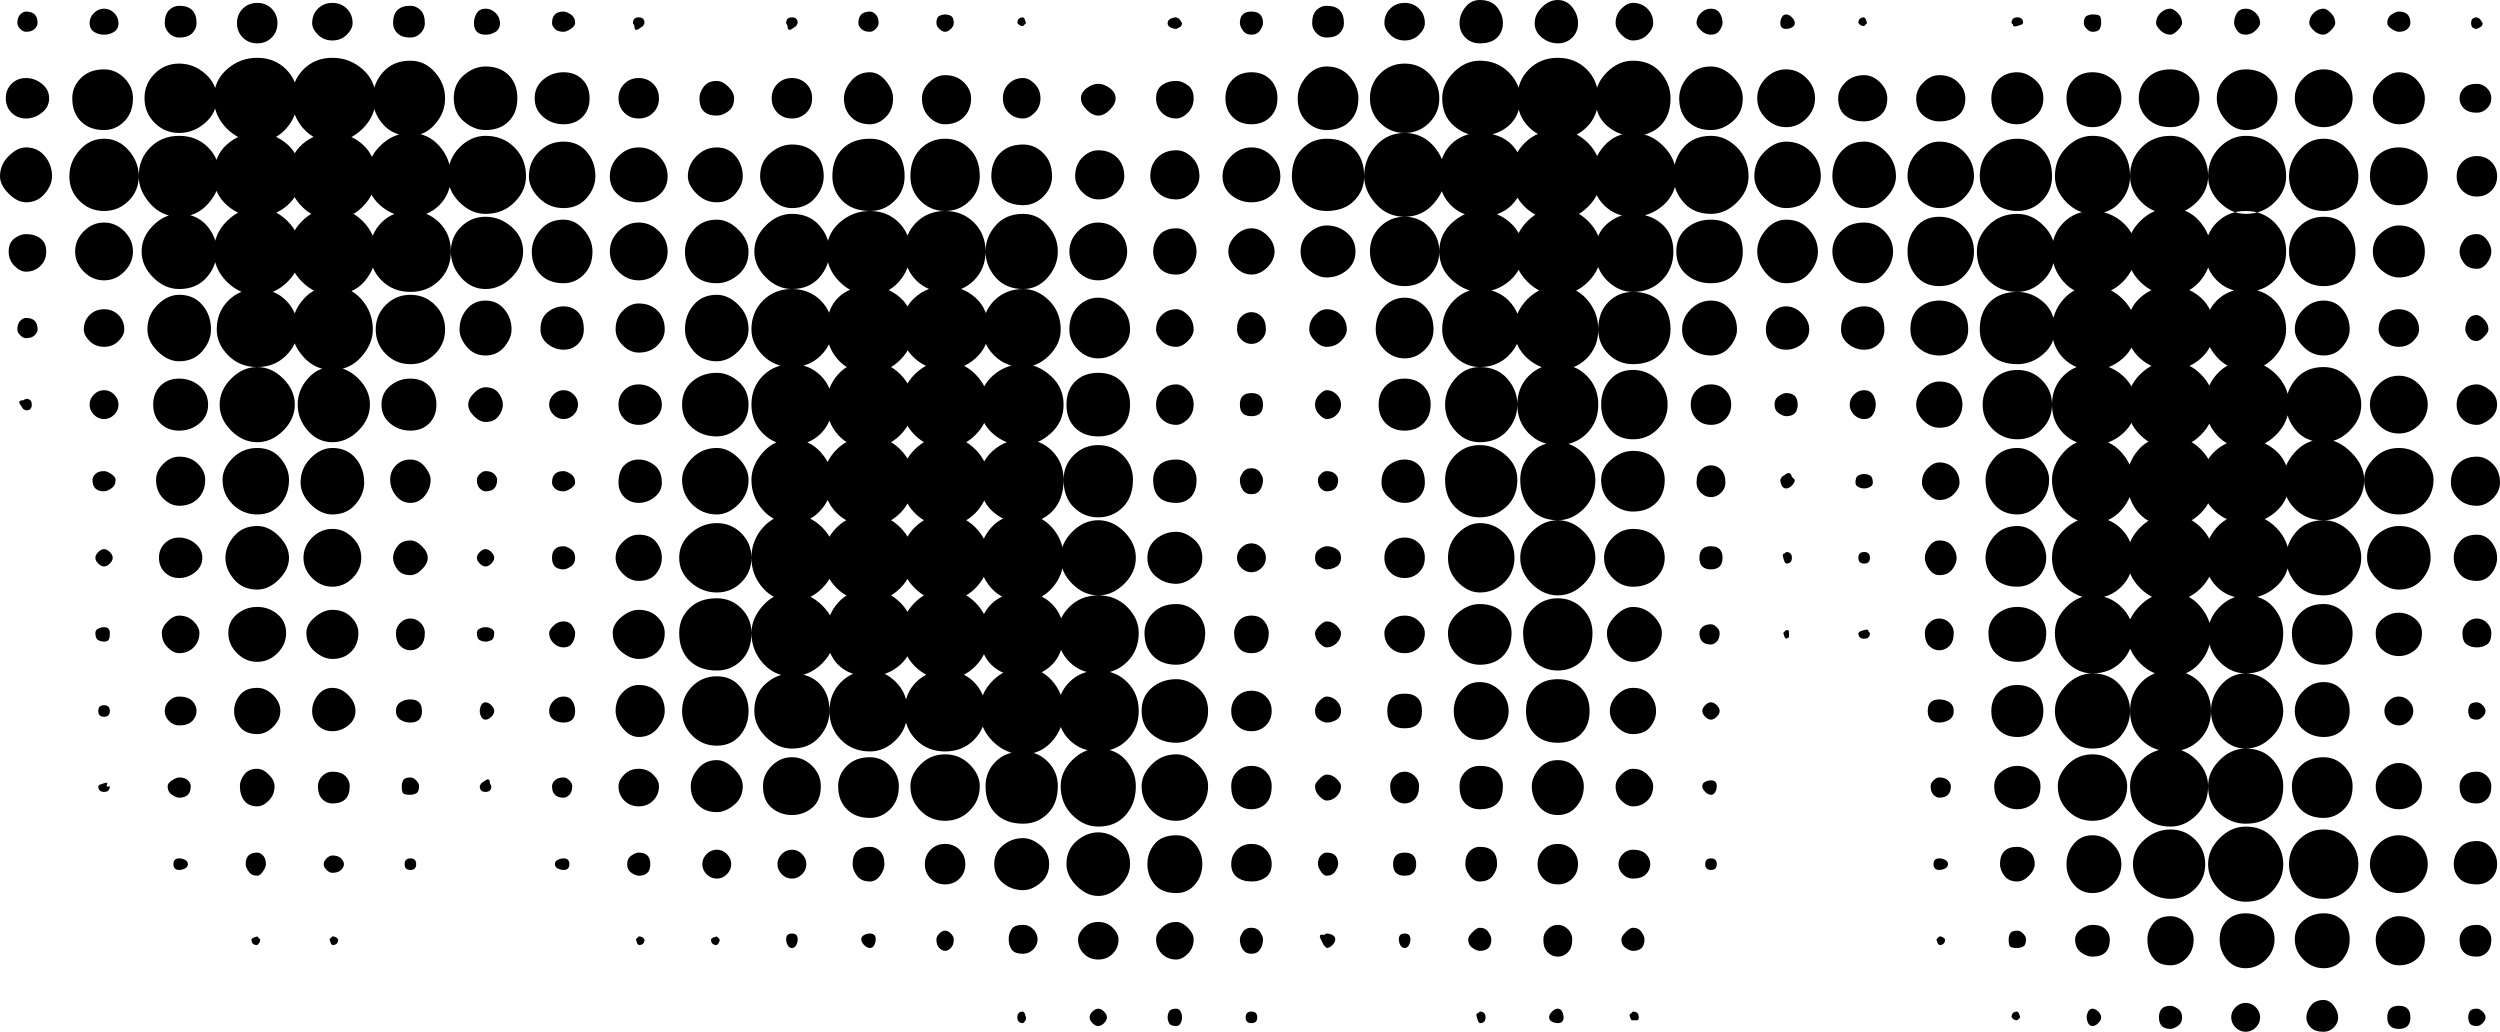 <svg xmlns="http://www.w3.org/2000/svg" width="492.237" viewBox="0 0 865.0 357.0" version="1.0" height="203.154"><path d="M13 8q0 1-1 2t-3 1q-1 0-2-1T6 8q0-2 1-3t2-1q2 0 3 1t1 3zm28 0q0 2-1.5 3T36 12q-2 0-3.5-1T31 8q0-2 1.5-3.5T36 3q2 0 3.5 1.5T41 8Zm27 0q0 2-1.5 3.5T62 13q-2 0-3.5-1.5T57 8q0-3 1.5-4.5T62 2q3 0 4.5 1.5T68 8Zm28 0q0 3-2 5t-5 2q-3 0-5-2t-2-5q0-3 2-5t5-2q3 0 5 2t2 5zm26 0q0 2-2 4t-5 2q-3 0-5-2t-2-4q0-3 2-5t5-2q3 0 5 2t2 5zm25 0q0 2-1.5 3.5T142 13q-3 0-4.5-1.5T136 8q0-3 1.5-4.5T142 2q2 0 3.5 1.5T147 8Zm26 0q0 2-1.5 3t-3.5 1q-2 0-3-1t-1-3q0-2 1-3.5t3-1.5q2 0 3.5 1.5T173 8Zm26 0q0 1-1.5 2t-2.5 1q-2 0-3-1t-1-2q0-2 1-3t3-1q1 0 2.5 1t1.5 3zm24 0-.5 1-1.5 1q-1.5 1-1.5-1l-.5-1q0-1 .5-1.5T221 6q1 0 1.5.5T223 8Zm53 0-.5 1-1.5 1q-1.5 1-1.5-1l-.5-1q0-1 .5-1.5T274 6q1 0 1.5.5T276 8Zm28 0q0 1-1 2t-2 1q-2 0-3-1t-1-2q0-2 1-3t3-1q1 0 2 1t1 3zm26 0q0 1-1 2t-2 1q-1 0-2-1t-1-2q0-2 1-2.5t2-.5q1 0 2 .5t1 2.5zm25 0-.5.5-.5.5q-1 0-1.5-.5L352 8q0-1 .5-1.5T354 6l.5.5.5 1.5zm54 0q0 1-1 1.5l-1 .5q-1 0-2-.5T404 8q0-1 1-1.5t2-.5l1 .5 1 1.5zm28 0q0 1-1 2.5t-3 1.5q-2 0-3-1.5T429 8q0-2 1-3t3-1q2 0 3 1t1 3zm28 0q0 2-1.5 3.5T459 13q-2 0-3.5-1.5T454 8q0-3 1.5-4.5T459 2q3 0 4.5 1.5T465 8Zm28 0q0 2-2 4t-5 2q-3 0-5-2t-2-4q0-3 2-5t5-2q3 0 5 2t2 5zm27 0q0 3-2 5t-6 2q-3 0-5-2t-2-5q0-3 2-5.5t5-2.5q4 0 6 2.5t2 5.5zm26 0q0 3-2 5t-5 2q-3 0-5.5-2T531 8q0-3 2.5-5.5T539 0q3 0 5 2.5t2 5.5zm26 0q0 2-2 4t-5 2q-2 0-4-2t-2-4q0-3 2-5t4-2q3 0 5 2t2 5zm24 0q0 1-1 2.5t-3 1.5q-2 0-3.5-1.5T587 8q0-2 1.5-3.5T592 3q2 0 3 1.5t1 3.5zm25 0q0 1-1 1.5t-2 .5q-1 0-1.5-.5T616 8q0-1 .5-2t1.5-1q1 0 2 1t1 2zm25 0-.5.5-.5.5q-1 0-1.5-.5L643 8q0-1 .5-1.5T645 6l.5.5.5 1.5zm54 0-.5.5-1.5.5q-1.5.5-1.5-.5L696 8q0-1 .5-1.5T698 6q1 0 1.5.5T700 8Zm27 0q0 1-.5 2t-2.5 1q-1 0-2-1t-1-2q0-2 1-2.5t2-.5q2 0 2.5.5T727 8Zm28 0q0 1-1.5 2.5T751 12q-2 0-3.5-1.5T746 8q0-2 1.5-3.5T751 3q1 0 2.5 1.5T755 8Zm27 0q0 1-1.5 2.5T777 12q-2 0-3-1.5T773 8q0-2 1-3.5t3-1.5q2 0 3.5 1.5T782 8Zm26 0q0 1-1.5 2.5T804 12q-2 0-3.5-1.5T799 8q0-2 1.5-3.5T804 3q1 0 2.5 1.5T808 8Zm26 0q0 1-1 2t-3 1q-1 0-2.5-1T826 8q0-2 1.5-3t2.5-1q2 0 3 1t1 3zm25 0q0 1-1 1.5l-1 .5q-1 0-1.5-.5T855 8q0-1 .5-1.5T857 6l1 .5 1 1.5zM17 34q0 3-2.5 5T9 41q-3 0-5-2t-2-5q0-3 2-5t5-2q3 0 5.5 2t2.5 5zm29 0q0 5-3 8t-7 3q-5 0-8-3t-3-8q0-4 3-7t8-3q4 0 7 3t3 7zm29 0q0 5-4 8.5T62 46q-5 0-8.5-3.5T50 34q0-5 3.5-8.5T62 22q5 0 9 3.5t4 8.5zm28 0q0 6-4 10.5T89 49q-6 0-10.5-4.5T74 34q0-6 4.5-10T89 20q6 0 10 4t4 10zm27 0q0 6-4.5 10.5T115 49q-6 0-10-4.5T101 34q0-6 4-10t10-4q6 0 10.5 4t4.5 10zm24 0q0 5-3.5 9t-8.5 4q-6 0-9.5-4t-3.5-9q0-5 3.5-9t9.5-4q5 0 8.5 4t3.5 9zm25 0q0 5-3 8t-8 3q-4 0-7.5-3t-3.5-8q0-5 3.5-8t7.5-3q5 0 8 3t3 8zm25 0q0 4-2.5 6.5T195 43q-4 0-7-2.5t-3-6.5q0-4 3-6.5t7-2.5q4 0 6.5 2.5T204 34zm24 0q0 3-2 5t-5 2q-3 0-5-2t-2-5q0-3 2-5t5-2q3 0 5 2t2 5zm26 0q0 3-2 4.5t-4 1.5q-3 0-4.5-1.5T242 34q0-2 1.5-4t4.5-2q2 0 4 2t2 4zm27 0q0 3-2 5t-5 2q-3 0-5-2t-2-5q0-3 2-5t5-2q3 0 5 2t2 5zm28 0q0 4-2.5 6.5T301 43q-4 0-6.5-2.5T292 34q0-3 2.5-6t6.5-3q3 0 5.5 3t2.5 6zm27 0q0 4-2.5 6.5T327 43q-3 0-5.5-2.5T319 34q0-3 2.5-5.5T327 26q4 0 6.5 2.5T336 34zm24 0q0 3-2 5t-4 2q-3 0-5-2t-2-5q0-3 2-5t5-2q2 0 4 2t2 5zm26 0q0 2-2 4t-4 2q-2 0-4-2t-2-4q0-2 2-3.5t4-1.5q2 0 4 1.5t2 3.5zm27 0q0 3-2 5t-4 2q-3 0-5-2t-2-5q0-3 2-4.5t5-1.5q2 0 4 1.5t2 4.5zm29 0q0 4-2.5 6.5T433 43q-4 0-6.5-2.5T424 34q0-4 2.5-6.5T433 25q4 0 6.5 2.5T442 34zm28 0q0 5-3 8t-8 3q-4 0-7-3t-3-8q0-4 3-7.5t7-3.5q5 0 8 3.5t3 7.5zm28 0q0 5-3.5 8.5T486 46q-5 0-8.5-3.5T474 34q0-5 3.5-8.5T486 22q5 0 8.5 3.5T498 34zm28 0q0 6-4 9.5T512 47q-5 0-9-3.5t-4-9.5q0-5 4-9t9-4q6 0 10 4t4 9zm52 0q0 6-3.5 9.5T565 47q-5 0-9-3.5t-4-9.5q0-5 4-9t9-4q6 0 9.5 4t3.5 9zm-25 0q0 6-4 10t-10 4q-6 0-10-4t-4-10q0-6 4-10t10-4q6 0 10 4t4 10zm50 0q0 5-3.5 8t-7.5 3q-5 0-8-3t-3-8q0-4 3-7.5t8-3.5q4 0 7.5 3.5T603 34zm25 0q0 4-3 7t-7 3q-4 0-7-3t-3-7q0-4 3-7t7-3q4 0 7 3t3 7zm25 0q0 4-2.5 6t-5.5 2q-4 0-6.5-2t-2.5-6q0-3 2.5-5.5T645 26q3 0 5.5 2.5T653 34zm27 0q0 4-2.5 6t-6.5 2q-3 0-5.5-2t-2.5-6q0-3 2.5-5.5T671 26q4 0 6.5 2.5T680 34zm27 0q0 4-3 6.5t-6 2.5q-4 0-6.5-2.5T689 34q0-4 2.5-6.5T698 25q3 0 6 2.5t3 6.5zm27 0q0 4-3 7t-7 3q-4 0-6.5-3t-2.5-7q0-4 2.5-6.5T724 25q4 0 7 2.5t3 6.5zm27 0q0 4-3 7t-7 3q-5 0-8-3t-3-7q0-4 3-7t8-3q4 0 7 3t3 7zm27 0q0 4-3 7.5t-8 3.5q-4 0-7-3.5t-3-7.5q0-4 3-7t7-3q5 0 8 3t3 7zm26 0q0 4-3 7t-7 3q-4 0-7-3t-3-7q0-4 3-7t7-3q4 0 7 3t3 7zm25 0q0 4-2.5 6.5T830 43q-3 0-6-2.5t-3-6.5q0-3 3-6t6-3q4 0 6.5 3t2.5 6zm23 0q0 2-1.5 3.5T857 39q-3 0-4.5-1.5T851 34q0-2 1.5-3.5T857 29q2 0 3.5 1.5T862 34ZM18 61q0 3-2.5 6T9 70q-3 0-6-3t-3-6q0-4 3-7t6-3q4 0 6.5 3t2.5 7zm30 0q0 5-3.5 8.5T36 73q-5 0-8.5-3.5T24 61q0-5 3.5-9t8.5-4q5 0 8.5 4t3.5 9zm28 0q0 5-4 9.5T62 75q-6 0-10-4.5T48 61q0-6 4-10t10-4q6 0 10 4t4 10zm28 0q0 6-4.5 10T89 75q-6 0-10.5-4T74 61q0-7 4.5-11T89 46q6 0 10.5 4t4.5 11zm26 0q0 6-4.5 10.5T115 76q-6 0-10.5-4.5T100 61q0-7 4.5-11t10.5-4q6 0 10.5 4t4.5 11zm26 0q0 6-4 10t-10 4q-6 0-10.5-4T127 61q0-6 4.5-10.5T142 46q6 0 10 4.5t4 10.5zm26 0q0 5-4 9t-10 4q-5 0-9-4t-4-9q0-6 4-10t9-4q6 0 10 4t4 10zm24 0q0 4-3 7.5t-8 3.5q-5 0-8.5-3.5T183 61q0-5 3.5-8.5T195 49q5 0 8 3.5t3 8.5zm25 0q0 4-3 6.5t-7 2.5q-4 0-7-2.5t-3-6.5q0-4 3-7t7-3q4 0 7 3t3 7zm26 0q0 3-2.5 6t-6.5 3q-4 0-7-3t-3-6q0-4 3-7t7-3q4 0 6.5 3t2.5 7zm28 0q0 4-3 7.5t-8 3.5q-4 0-7.5-3.5T263 61q0-5 3.5-8t7.5-3q5 0 8 3t3 8zm28 0q0 5-3.5 8.5T301 73q-6 0-9.5-3.5T288 61q0-6 3.5-9.5T301 48q5 0 8.5 3.5T313 61zm26 0q0 5-3.5 8.5T327 73q-5 0-8.5-3.5T315 61q0-6 3.5-9.5T327 48q5 0 8.5 3.5T339 61zm25 0q0 4-3 7t-7 3q-5 0-8-3t-3-7q0-5 3-8t8-3q4 0 7 3t3 8zm25 0q0 3-2.5 5.5T380 69q-3 0-5.5-2.5T372 61q0-4 2.5-6.5T380 52q4 0 6.5 2.5T389 61zm26 0q0 3-2.5 5.5T407 69q-4 0-6.5-2.5T398 61q0-4 2.5-6.5T407 52q3 0 5.5 2.5T415 61zm28 0q0 4-3 6.5t-7 2.5q-4 0-7-2.5t-3-6.5q0-4 3-7t7-3q4 0 7 3t3 7zm29 0q0 5-3.5 8.5T459 73q-5 0-8.5-3.5T447 61q0-6 3.5-9.5T459 48q6 0 9.5 3.5T472 61zm28 0q0 5-4 9.5T486 75q-6 0-10-4.5t-4-9.5q0-6 4-10.5t10-4.5q6 0 10 4.5t4 10.5zm105 0q0 5-4 9t-9 4q-6 0-9.5-4t-3.5-9q0-6 3.5-10t9.5-4q5 0 9 4t4 10zm25 0q0 4-3.5 7.5T618 72q-4 0-7.5-3.5T607 61q0-5 3.5-8.5T618 49q5 0 8.5 3.5T630 61zm26 0q0 4-3.5 7.5T645 72q-5 0-8-3.5t-3-7.5q0-5 3-8.5t8-3.5q4 0 7.5 3.5T656 61zm27 0q0 4-3.5 7.5T671 72q-4 0-7.5-3.5T660 61q0-5 3.5-8.5T671 49q5 0 8.5 3.5T683 61zm27 0q0 5-3.5 8.5T698 73q-5 0-9-3.5t-4-8.5q0-6 4-9.5t9-3.5q5 0 8.5 3.5T710 61zm27 0q0 5-3.5 9t-9.5 4q-5 0-9-4t-4-9q0-6 4-10t9-4q6 0 9.5 4t3.5 10zm27 0q0 5-4 9t-9 4q-6 0-10-4t-4-9q0-6 4-10t10-4q5 0 9 4t4 10zm13 13q6 0 10-4t4-9q0-6-4-10t-10-4q-5 0-9 4t-4 10q0 5 4 9t9 4zm39-13q0 5-3.5 8.5T804 73q-5 0-8.5-3.5T792 61q0-5 3.5-9t8.5-4q5 0 8.5 4t3.5 9zm24 0q0 4-3 7t-7 3q-4 0-7-3t-3-7q0-5 3-7.5t7-2.5q4 0 7 2.5t3 7.5zm17 7q3 0 5-2t2-5q0-3-2-5t-5-2q-3 0-5 2t-2 5q0 3 2 5t5 2zM16 87q0 3-2 5t-5 2q-2 0-4-2t-2-5q0-3 2-4.5T9 81q3 0 5 1.5t2 4.5zm30 0q0 4-3 7t-7 3q-4 0-7-3t-3-7q0-4 3-7t7-3q4 0 7 3t3 7zm29 0q0 5-3.5 9t-9.5 4q-5 0-9-4t-4-9q0-5 4-9t9-4q6 0 9.5 4t3.5 9zm29 0q0 6-4.5 10.5T89 102q-6 0-10.5-4.5T74 87q0-6 4.5-10.5T89 72q6 0 10.5 4.5T104 87Zm26 0q0 6-4 10.5t-11 4.5q-6 0-10.5-4.5T100 87q0-6 4.5-10.5T115 72q6 0 10.5 4.5T130 87Zm26 0q0 6-4 10t-10 4q-6 0-10-4t-4-10q0-6 4-10t10-4q6 0 10 4t4 10zm25 0q0 5-4 9t-9 4q-5 0-8.5-4t-3.5-9q0-5 3.5-8.5T168 75q5 0 9 3.5t4 8.5zm24 0q0 5-3 8t-7 3q-5 0-8-3t-3-8q0-4 3-7.5t8-3.5q4 0 7 3.5t3 7.5zm26 0q0 4-3 7t-7 3q-4 0-7-3t-3-7q0-4 3-7t7-3q4 0 7 3t3 7zm28 0q0 5-3.5 8t-7.5 3q-5 0-8-3t-3-8q0-4 3-7.5t8-3.5q4 0 7.5 3.5T259 87zm28 0q0 5-3.5 9t-9.5 4q-5 0-9-4t-4-9q0-5 4-9t9-4q6 0 9.5 4t3.5 9zm28 0q0 6-4 10.5t-10 4.5q-6 0-10.5-4.5T286 87q0-6 4.5-10t10.5-4q6 0 10 4t4 10zm26 0q0 6-4 10t-10 4q-6 0-10-4t-4-10q0-6 4-10t10-4q6 0 10 4t4 10zm25 0q0 5-3.5 9t-8.5 4q-6 0-9.5-4t-3.5-9q0-5 3.5-9t9.5-4q5 0 8.5 4t3.5 9zm24 0q0 4-3 7t-7 3q-4 0-7-3t-3-7q0-4 3-7t7-3q4 0 7 3t3 7zm24 0q0 3-2 5.5t-5 2.5q-4 0-6-2.5t-2-5.5q0-3 2-5.5t6-2.5q3 0 5 2.5t2 5.5zm27 0q0 3-2.5 5.5T433 95q-3 0-5.5-2.5T425 87q0-3 2.5-5.5T433 79q3 0 5.5 2.5T441 87zm28 0q0 4-3 6.5t-7 2.5q-3 0-6-2.5t-3-6.5q0-4 3-6.5t6-2.5q4 0 7 2.5t3 6.5zm29 0q0 5-3.5 8.5T486 99q-5 0-8.5-3.5T474 87q0-5 3.5-8.5T486 75q5 0 8.5 3.5T498 87zm105 0q0 5-3 8t-8 3q-5 0-8.5-3t-3.5-8q0-5 3.5-8t8.5-3q5 0 8 3t3 8zm26 0q0 4-3 7.5t-8 3.5q-4 0-7-3.5t-3-7.5q0-4 3-7.5t7-3.5q5 0 8 3.5t3 7.5zm26 0q0 4-3 7.5t-7 3.5q-5 0-8-3.5t-3-7.5q0-4 3-7t8-3q4 0 7 3t3 7zm28 0q0 5-3.5 8.5T671 99q-5 0-8-3.5t-3-8.5q0-5 3-8.5t8-3.5q5 0 8.5 3.5T683 87zm28 0q0 6-4 10t-9 4q-6 0-10-4t-4-10q0-5 4-9t10-4q5 0 9 4t4 9zm28 0q0 6-4.5 10.5T724 102q-6 0-10-4.5T710 87q0-6 4-10t10-4q6 0 10.5 4t4.5 10zm26 0q0 6-4 10.5t-10 4.5q-6 0-10.5-4.5T736 87q0-6 4.5-10.5T751 72q6 0 10 4.5t4 10.5zm26 0q0 6-4 10t-10 4q-6 0-10-4t-4-10q0-6 4-10t10-4q6 0 10 4t4 10zm24 0q0 5-3 8.5t-8 3.5q-5 0-8.5-3.5T792 87q0-5 3.5-8.5T804 75q5 0 8 3.5t3 8.5zm24 0q0 4-2.5 6.5T830 96q-3 0-6-2.5t-3-6.5q0-4 3-6.5t6-2.5q4 0 6.5 2.5T839 87zm23 0q0 2-1.5 4t-3.5 2q-3 0-4.5-2t-1.5-4q0-2 1.5-4t4.5-2q2 0 3.5 2t1.5 4zM13 114q0 1-1 2t-3 1q-1 0-2-1t-1-2q0-2 1-3t2-1q2 0 3 1t1 3zm30 0q0 2-2 4t-5 2q-3 0-5-2t-2-4q0-3 2-5t5-2q3 0 5 2t2 5zm30 0q0 4-3 7.5t-8 3.5q-4 0-7.5-3.5T51 114q0-5 3.5-8.5T62 102q5 0 8 3.5t3 8.5zm30 0q0 5-4 9t-10 4q-6 0-10-4t-4-9q0-6 4-10t10-4q6 0 10 4t4 10zm26 0q0 5-4 9.5t-10 4.5q-6 0-10-4.5t-4-9.5q0-6 4-10.5t10-4.5q6 0 10 4.5t4 10.5zm25 0q0 5-3.5 8.5T142 126q-5 0-8.5-3.5T130 114q0-5 3.5-8.5t8.5-3.5q5 0 8.5 3.5t3.5 8.5zm23 0q0 3-2.5 6t-6.5 3q-4 0-6.5-3t-2.5-6q0-4 2.5-7t6.5-3q4 0 6.5 3t2.5 7zm25 0q0 3-2 5t-5 2q-3 0-5.5-2t-2.5-5q0-4 2.5-6t5.5-2q3 0 5 2t2 6zm28 0q0 3-2.5 5.5T221 122q-3 0-5.5-2.5T213 114q0-4 2.5-6.5t5.5-2.5q4 0 6.5 2.5t2.5 6.5zm29 0q0 4-3.5 7.5T248 125q-5 0-8-3.5t-3-7.5q0-5 3-8.5t8-3.5q4 0 7.5 3.5t3.5 8.5zm29 0q0 5-4 9t-10 4q-6 0-10-4t-4-9q0-6 4-10t10-4q6 0 10 4t4 10zm28 0q0 6-4.5 10.5T301 129q-7 0-11-4.5t-4-10.5q0-7 4-11t11-4q6 0 10.5 4t4.5 11zm26 0q0 6-4.5 10t-10.5 4q-6 0-10.5-4t-4.5-10q0-7 4.5-11t10.5-4q6 0 10.5 4t4.5 11zm25 0q0 5-4 9t-9 4q-6 0-10-4t-4-9q0-6 4-10t10-4q5 0 9 4t4 10zm24 0q0 4-3.5 7t-7.5 3q-4 0-7-3t-3-7q0-5 3-8t7-3q4 0 7.5 3t3.5 8zm22 0q0 2-2 4t-4 2q-3 0-5-2t-2-4q0-3 2-5t5-2q2 0 4 2t2 5zm25 0q0 2-1.5 3.5T433 119q-2 0-3.5-1.5T428 114q0-3 1.5-4.5t3.5-1.5q2 0 3.5 1.5t1.5 4.5zm28 0q0 2-2 4t-5 2q-2 0-4-2t-2-4q0-3 2-5t4-2q3 0 5 2t2 5zm30 0q0 4-3 7t-7 3q-4 0-7-3t-3-7q0-5 3-8t7-3q4 0 7 3t3 8zm96 9q4 0 6.5-3t2.5-6q0-4-2.5-7t-6.5-3q-4 0-7 3t-3 7q0 4 3 6.5t7 2.5zm34-9q0 3-2.5 5t-5.5 2q-3 0-5-2t-2-5q0-3 2-5.5t5-2.5q3 0 5.5 2.5t2.5 5.5zm26 0q0 3-2 5t-5 2q-3 0-5.5-2t-2.5-5q0-4 2.5-6t5.5-2q3 0 5 2t2 6zm29 0q0 4-3 6.5t-7 2.5q-4 0-7-2.5t-3-6.5q0-5 3-7.5t7-2.5q4 0 7 2.5t3 7.5zm30 0q0 5-4 8.5t-9 3.5q-6 0-9.5-3.5T685 114q0-6 3.5-9.5t9.5-3.5q5 0 9 3.5t4 9.5zm28 0q0 6-4.5 10t-10.5 4q-6 0-10-4t-4-10q0-6 4-10.5t10-4.5q6 0 10.5 4.5T739 114zm27 0q0 6-4.5 10t-10.5 4q-6 0-10.5-4t-4.5-10q0-7 4.5-11t10.5-4q6 0 10.5 4t4.5 11zm25 0q0 5-4 9.5t-10 4.5q-6 0-10-4.5t-4-9.5q0-6 4-10t10-4q6 0 10 4t4 10zm22 0q0 3-2.5 6t-6.5 3q-4 0-7-3t-3-6q0-4 3-7t7-3q4 0 6.5 3t2.5 7zm24 0q0 2-2 4t-5 2q-3 0-5-2t-2-4q0-3 2-5t5-2q3 0 5 2t2 5zm24 0q0 1-1.5 2.5T857 118q-2 0-3-1.5t-1-2.5q0-2 1-3.5t3-1.5q1 0 2.5 1.5t1.5 3.5zM11 140q0 1-.5 1.5T9 142l-1-.5-1-1.5q-1-1.5 1-1.5l1-.5q1 0 1.5.5t.5 1.5zm30 0q0 2-1.5 3.5T36 145q-2 0-3.5-1.5T31 140q0-2 1.5-3.5T36 135q2 0 3.5 1.5T41 140zm31 0q0 4-3 6.5t-7 2.5q-4 0-6.5-2.5T53 140q0-4 2.5-6.5T62 131q4 0 7 2.5t3 6.5zm30 0q0 5-4 9t-9 4q-5 0-9-4t-4-9q0-5 4-9t9-4q5 0 9 4t4 9zm26 0q0 5-4 9t-9 4q-5 0-8.5-4t-3.5-9q0-5 3.5-9t8.5-4q5 0 9 4t4 9zm23 0q0 4-2.5 6.5T142 149q-4 0-7-2.5t-3-6.5q0-4 3-6.5t7-2.5q4 0 6.5 2.5t2.5 6.5zm23 0q0 2-1.5 4t-4.5 2q-2 0-4-2t-2-4q0-2 2-4t4-2q3 0 4.5 2t1.5 4zm26 0q0 2-1.5 3.5T195 145q-2 0-3.5-1.5T190 140q0-2 1.5-3.5t3.5-1.5q2 0 3.5 1.5t1.5 3.5zm29 0q0 3-2.5 5t-5.5 2q-3 0-5-2t-2-5q0-3 2-5t5-2q3 0 5.5 2t2.5 5zm30 0q0 5-3.5 8t-7.5 3q-5 0-8.5-3t-3.5-8q0-5 3.5-8t8.5-3q4 0 7.5 3t3.5 8zm29 0q0 6-4 10t-10 4q-6 0-10-4t-4-10q0-6 4-10t10-4q6 0 10 4t4 10zm28 0q0 6-4.5 10.5T301 155q-7 0-11-4.5t-4-10.5q0-6 4-10.5t11-4.5q6 0 10.5 4.5T316 140zm26 0q0 6-4.5 10.5T327 155q-6 0-10.5-4.5T312 140q0-6 4.5-10.5T327 125q6 0 10.5 4.5T342 140zm26 0q0 6-4.5 10t-9.5 4q-6 0-10.5-4t-4.5-10q0-6 4.5-10t10.5-4q5 0 9.5 4t4.5 10zm23 0q0 5-3 8t-8 3q-5 0-8-3t-3-8q0-5 3-8t8-3q5 0 8 3t3 8zm22 0q0 3-2 5t-4 2q-3 0-5-2t-2-5q0-3 2-5t5-2q2 0 4 2t2 5zm24 0q0 2-1 3t-3 1q-2 0-3-1t-1-3q0-2 1-3t3-1q2 0 3 1t1 3zm27 0q0 2-1.5 3.5T459 145q-1 0-2.5-1.5T455 140q0-2 1.5-3.5t2.5-1.5q2 0 3.5 1.5t1.5 3.5zm31 0q0 4-2.5 6.5T486 149q-4 0-6.5-2.5T477 140q0-4 2.5-6.5t6.5-2.5q4 0 6.5 2.5t2.5 6.5zm104 0q0 3-2 5t-5 2q-3 0-5-2t-2-5q0-3 2-5t5-2q3 0 5 2t2 5zm23 0q0 2-1 3t-3 1q-1 0-2.5-1t-1.5-3q0-2 1.5-3t2.5-1q2 0 3 1t1 3zm27 0q0 2-1 3.5t-3 1.5q-2 0-3.5-1.5T640 140q0-2 1.5-3.5t3.5-1.5q2 0 3 1.5t1 3.5zm30 0q0 3-2 5.5t-6 2.5q-3 0-5.5-2.5T663 140q0-3 2.5-5.5t5.5-2.5q4 0 6 2.5t2 5.5zm31 0q0 5-3.5 8.5T698 152q-5 0-8.5-3.5T686 140q0-5 3.5-8.5t8.5-3.5q5 0 8.5 3.5t3.5 8.5zm29 0q0 6-4.5 10t-10.5 4q-6 0-10-4t-4-10q0-6 4-10t10-4q6 0 10.5 4t4.5 10zm27 0q0 6-4.5 10.5T751 155q-6 0-10.5-4.5T736 140q0-6 4.5-10.5T751 125q6 0 10.5 4.5T766 140zm26 0q0 6-4.5 10.5T777 155q-6 0-10-4.5t-4-10.5q0-6 4-10.5t10-4.5q6 0 10.5 4.5T792 140zm25 0q0 5-4 9t-9 4q-6 0-9.5-4t-3.5-9q0-5 3.5-9t9.5-4q5 0 9 4t4 9zm23 0q0 4-3 7t-7 3q-4 0-7-3t-3-7q0-4 3-7t7-3q4 0 7 3t3 7zm24 0q0 3-2.5 5t-4.5 2q-3 0-5-2t-2-5q0-3 2-5t5-2q2 0 4.5 2t2.5 5zM40 166q0 2-1.5 3t-2.5 1q-2 0-3-1t-1-3q0-1 1-2t3-1q1 0 2.5 1t1.5 2zm31 0q0 4-2.5 6.5T62 175q-3 0-5.5-2.5T54 166q0-3 2.5-5.5T62 158q4 0 6.5 2.5T71 166zm29 0q0 5-3 8.5t-8 3.5q-5 0-8.5-3.5T77 166q0-4 3.5-7.5T89 155q5 0 8 3.5t3 7.5zm26 1q0 4-3 7.5t-8 3.5q-4 0-7.5-3.5T104 167q0-5 3.5-8.5t7.5-3.5q5 0 8 3.5t3 8.5zm23-1q0 3-2 5.5t-5 2.5q-3 0-5-2.5t-2-5.5q0-3 2-5t5-2q3 0 5 2.5t2 4.5zm23 0q0 2-1 3t-3 1q-1 0-2-1t-1-3q0-1 1-2t2-1q2 0 3 1t1 2zm27 1q0 1-1.5 2t-2.5 1q-2 0-3-1t-1-2q0-2 1-3t3-1q1 0 2.5 1t1.5 3zm30 0q0 3-2.5 5t-5.5 2q-3 0-5-2t-2-5q0-4 2-6t5-2q3 0 5.5 2t2.5 6zm30-1q0 5-3.5 8.5T248 178q-5 0-8.5-3.5T236 166q0-4 3.5-7.5t8.5-3.5q4 0 7.5 3.5t3.5 7.5zm29 0q0 6-4 10.5t-10 4.5q-6 0-10-4.5t-4-10.5q0-5 4-9.5t10-4.5q6 0 10 4.5t4 9.5zm28 0q0 7-4.5 11.5T301 182q-7 0-11.5-4.5T285 166q0-6 4.5-10.5T301 151q6 0 10.5 4.5T316 166zm26 0q0 7-4.5 11.5T327 182q-6 0-10.5-4.5T312 166q0-6 4.5-10.5T327 151q6 0 10.5 4.5T342 166zm26 0q0 7-4 11t-10 4q-6 0-10.5-4t-4.5-11q0-6 4.5-10t10.5-4q6 0 10 4t4 10zm24 0q0 6-3.5 9.5T380 179q-5 0-8.5-3.5T368 166q0-5 3.5-8.5t8.5-3.5q5 0 8.5 3.5t3.5 8.5zm22 0q0 4-2 6t-5 2q-4 0-6-2t-2-6q0-3 2-5t6-2q3 0 5 2t2 5zm23 0q0 2-1 3.5t-3 1.5q-2 0-3-1.5t-1-3.5q0-1 1-2.5t3-1.5q2 0 3 1.5t1 2.5zm26 0q0 2-1 3t-3 1q-1 0-2-1t-1-3q0-1 1-2t2-1q2 0 3 1t1 2zm30 1q0 3-2 5t-5 2q-3 0-5.5-2t-2.5-5q0-4 2.5-6t5.5-2q3 0 5 2t2 6zm99 5q2 0 3.5-1.5t1.5-3.5q0-3-1.5-4.5T592 161q-2 0-3.5 1.5T587 167q0 2 1.5 3.5t3.5 1.5zm29-6q0 1-1 2t-2 1q-1 0-1.5-1t-.5-2l.5-1 1.5-1q1.5-1 2 1zm27 1q0 1-1 1.5t-2 .5q-1 0-2-.5t-1-1.5q0-2 1-2.5t2-.5q1 0 2 .5t1 2.5zm30 0q0 2-2 4t-5 2q-2 0-4-2t-2-4q0-3 2-5t4-2q3 0 5 2t2 5zm31-1q0 5-3.5 8.5T698 178q-5 0-8-3.5t-3-8.5q0-4 3-7.5t8-3.5q4 0 7.5 3.5t3.5 7.5zm29 0q0 6-4 10.5t-10 4.5q-6 0-10-4.5t-4-10.5q0-5 4-9.5t10-4.5q6 0 10 4.5t4 9.5zm28 0q0 7-4.5 11.5T751 182q-7 0-11-4.5t-4-11.5q0-6 4-10.5t11-4.5q6 0 10.5 4.5T766 166zm26 1q0 6-4.5 10t-10.5 4q-6 0-10.5-4t-4.5-10q0-7 4.5-11t10.5-4q6 0 10.5 4t4.5 11zm26-1q0 6-4.5 10t-9.5 4q-6 0-10-4t-4-10q0-5 4-9.5t10-4.5q5 0 9.5 4.5t4.5 9.5zm24 0q0 5-3.5 8.5T830 178q-5 0-8.5-3.5T818 166q0-4 3.5-7.5t8.5-3.5q5 0 8.5 3.5t3.5 7.5zm23 1q0 3-2.5 5.5T857 175q-4 0-6.5-2.5T848 167q0-4 2.5-6.5t6.5-2.5q3 0 5.5 2.5t2.5 6.5zM39 193q0 1-1 2t-2 1q-1 0-2-1t-1-2q0-1 1-2t2-1q1 0 2 1t1 2zm31 0q0 3-2.5 5t-5.5 2q-3 0-5-2t-2-5q0-3 2-5t5-2q3 0 5.5 2t2.5 5zm30 0q0 4-3.5 7.5T89 204q-5 0-8-3.5t-3-7.5q0-4 3-7.5t8-3.5q4 0 7.5 3.5t3.5 7.5zm25 0q0 4-3 7t-7 3q-4 0-7-3t-3-7q0-4 3-7t7-3q4 0 7 3t3 7zm23 0q0 2-2 4t-4 2q-3 0-4.5-2t-1.5-4q0-2 1.5-4t4.5-2q2 0 4 2t2 4zm23 0q0 1-1 2t-2 1q-1 0-2-1t-1-2q0-1 1-2t2-1q1 0 2 1t1 2zm28 0q0 2-1.5 3t-2.5 1q-2 0-3-1t-1-3q0-2 1-3t3-1q1 0 2.5 1t1.5 3zm30 0q0 3-2 5.5t-6 2.5q-3 0-5.5-2.5T213 193q0-3 2.5-5.5t5.5-2.5q4 0 6 2.5t2 5.5zm31 0q0 5-3.5 8.5T248 205q-5 0-9-3.5t-4-8.5q0-5 4-8.5t9-3.5q5 0 8.5 3.5t3.5 8.5zm29 0q0 6-4.5 10.5T274 208q-6 0-10-4.5t-4-10.5q0-6 4-10.5t10-4.5q6 0 10.5 4.5T289 193zm27 0q0 6-4.5 10.5T301 208q-7 0-11.5-4.5T285 193q0-6 4.5-10.5T301 178q6 0 10.5 4.5T316 193zm26 0q0 6-4.5 10.5T327 208q-6 0-10.5-4.5T312 193q0-6 4.5-10.5T327 178q6 0 10.5 4.5T342 193zm26 0q0 6-4 10.5t-10 4.5q-7 0-11-4.5t-4-10.5q0-6 4-10.5t11-4.5q6 0 10 4.5t4 10.5zm25 0q0 5-4 9t-9 4q-5 0-9-4t-4-9q0-5 4-9t9-4q5 0 9 4t4 9zm23 0q0 4-3 6.5t-6 2.5q-4 0-7-2.5t-3-6.5q0-4 3-6.5t7-2.5q3 0 6 2.5t3 6.5zm22 0q0 2-1.5 3.5T433 198q-2 0-3.5-1.5T428 193q0-2 1.5-3.5t3.5-1.5q2 0 3.5 1.5t1.5 3.5zm26 0q0 2-1.5 3t-3.5 1q-1 0-2.5-1t-1.5-3q0-2 1.5-3t2.5-1q2 0 3.5 1t1.5 3zm29 0q0 3-2 5t-5 2q-3 0-5-2t-2-5q0-3 2-5t5-2q3 0 5 2t2 5zm103 0q0 2-1 3t-3 1q-2 0-3-1t-1-3q0-2 1-3t3-1q2 0 3 1t1 3zm24 0q0 1-.5 1.5t-1.5.5l-.5-.5-.5-1.5q-.5-1.5.5-1.5l.5-.5q1 0 1.5.5t.5 1.5zm27 0q0 1-.5 1.5t-1.5.5q-1 0-1.5-.5t-.5-1.5q0-1 .5-1.5t1.5-.5q1 0 1.5.5t.5 1.5zm30 0q0 2-1.5 4t-4.5 2q-2 0-3.5-2t-1.5-4q0-2 1.5-4t3.5-2q3 0 4.5 2t1.5 4zm31 0q0 4-3 7t-7 3q-5 0-8-3t-3-7q0-4 3-7.5t8-3.5q4 0 7 3.5t3 7.5zm30 0q0 6-4 10t-10 4q-5 0-9.5-4t-4.5-10q0-6 4.5-10t9.5-4q6 0 10 4t4 10zm28 0q0 6-4.5 10.5T751 208q-6 0-10.5-4.5T736 193q0-6 4.5-10.5T751 178q6 0 10.5 4.5T766 193zm26 0q0 6-4.5 10t-10.5 4q-6 0-10-4t-4-10q0-6 4-10.5t10-4.5q6 0 10.5 4.5T792 193zm25 0q0 5-4 9t-9 4q-6 0-9.5-4t-3.5-9q0-5 3.5-9t9.5-4q5 0 9 4t4 9zm24 0q0 4-3 7.5t-8 3.5q-4 0-7.5-3.5T819 193q0-5 3.5-8t7.5-3q5 0 8 3t3 8zm23 0q0 3-2 5.5t-5 2.5q-4 0-6-2.5t-2-5.5q0-3 2-5.5t6-2.5q3 0 5 2.5t2 5.5zM38 219q0 2-.5 2.5t-1.5.5q-1 0-2-.5t-1-2.5q0-1 1-1.5t2-.5q1 0 1.5.5t.5 1.5zm31 0q0 3-2 5t-5 2q-2 0-4-2t-2-5q0-2 2-4t4-2q3 0 5 2t2 4zm30 0q0 4-3 7t-7 3q-4 0-7-3t-3-7q0-4 3-6.5t7-2.5q4 0 7 2.5t3 6.5zm25 0q0 4-2.5 6.5T115 228q-3 0-6-2.5t-3-6.5q0-3 3-5.5t6-2.5q4 0 6.5 2.5t2.5 5.5zm23 0q0 3-1.5 4.5T142 225q-2 0-3.5-1.5T137 219q0-2 1.5-3.5t3.5-1.5q2 0 3.5 1.5t1.5 3.5zm24 0q0 2-1 2.5t-2 .5q-1 0-2-.5t-1-2.5q0-1 1-1.5t2-.5q1 0 2 .5t1 1.5zm28 0q0 2-1 3.5t-3 1.5q-2 0-3.5-1.5T190 219q0-1 1.5-2.5t3.5-1.5q2 0 3 1.5t1 2.5zm31 0q0 4-2.5 6.5T221 228q-3 0-6-2.5t-3-6.5q0-3 3-5.5t6-2.5q4 0 6.5 2.5t2.5 5.5zm30 0q0 6-3.5 9.5T248 232q-6 0-9.5-3.5T235 219q0-5 3.5-8.5t9.5-3.5q5 0 8.5 3.5t3.5 8.5zm29 0q0 6-4.5 10.5T274 234q-6 0-10-4.5t-4-10.5q0-5 4-9.5t10-4.5q6 0 10.5 4.5t4.5 9.5zm27 0q0 7-4.5 11t-10.5 4q-7 0-11-4t-4-11q0-6 4-10.5t11-4.5q6 0 10.5 4.5T316 219zm26 0q0 7-4.5 11.5T327 235q-6 0-10.5-4.5T312 219q0-6 4.5-10.5T327 204q6 0 10.5 4.5T342 219zm26 0q0 7-4 11t-10 4q-7 0-11-4t-4-11q0-6 4-10t11-4q6 0 10 4t4 10zm26 0q0 6-4 10t-10 4q-6 0-10-4t-4-10q0-5 4-9t10-4q6 0 10 4t4 9zm23 0q0 5-3 8t-7 3q-5 0-8-3t-3-8q0-4 3-7t8-3q4 0 7 3t3 7zm22 0q0 3-1.5 5t-4.5 2q-3 0-4.5-2t-1.5-5q0-2 1.5-4t4.5-2q3 0 4.5 2t1.5 4zm25 0q0 2-1.5 3.5T459 224q-1 0-2.5-1.5T455 219q0-1 1.5-2.5t2.5-1.5q2 0 3.5 1.5t1.5 2.5zm29 0q0 3-2 5t-5 2q-3 0-5-2t-2-5q0-2 2-4t5-2q3 0 5 2t2 4zm102 0q0 2-1 3t-2 1q-2 0-3-1t-1-3q0-1 1-2t3-1q1 0 2 1t1 2zm24 0v1.5l-1 .5-.5-.5-.5-1.5.5-.5.5-.5q1 0 1 .5zm28 0q0 1-.5 1.5t-1.5.5q-1 0-1.5-.5t-.5-1.5l.5-.5 1.5-.5q1.5-.5 1.5.5zm29 0q0 3-1.5 4.5T671 225q-2 0-3.5-1.5T666 219q0-2 1.5-3.5t3.5-1.5q2 0 3.5 1.5t1.5 3.5zm32 0q0 5-3 7.5t-7 2.5q-4 0-7-2.5t-3-7.5q0-4 3-6.5t7-2.5q4 0 7 2.5t3 6.5zm30 0q0 6-4 10t-10 4q-5 0-9-4t-4-10q0-5 4-9t9-4q6 0 10 4t4 9zm27 0q0 6-4 10.5t-10 4.5q-6 0-10.5-4.5T736 219q0-5 4.5-9.5T751 205q6 0 10 4.5t4 9.5zm25 0q0 6-3.5 10t-9.5 4q-5 0-9-4t-4-10q0-5 4-9t9-4q6 0 9.5 4t3.5 9zm24 0q0 5-3 8t-7 3q-5 0-8-3t-3-8q0-4 3-7t8-3q4 0 7 3t3 7zm24 0q0 4-2.5 6t-5.5 2q-3 0-5.5-2t-2.5-6q0-3 2.5-5t5.5-2q3 0 5.5 2t2.5 5zm19 5q2 0 3.5-1t1.5-4q0-2-1.5-3.5T857 214q-2 0-3.5 1.5T852 219q0 3 1.5 4t3.5 1zM38 246q0 1-.5 1.5t-1.5.5q-1 0-1.5-.5T34 246q0-1 .5-1.5t1.5-.5q1 0 1.5.5t.5 1.5zm30 0q0 2-1.5 3.5T62 251q-2 0-3.5-1.5T57 246q0-2 1.5-3.5T62 241q3 0 4.5 1.5T68 246zm29 0q0 3-2.5 5.5T89 254q-4 0-6-2.5t-2-5.5q0-3 2-5.5t6-2.5q3 0 5.5 2.5T97 246zm26 0q0 3-2.5 5t-5.5 2q-3 0-5-2t-2-5q0-3 2-5.5t5-2.5q3 0 5.5 2.5t2.5 5.5zm23 0q0 2-1 3t-3 1q-2 0-3.5-1t-1.5-3q0-2 1.5-3t3.5-1q2 0 3 1t1 3zm25 0q0 1-1 2t-2 1q-1 0-1.5-1t-.5-2q0-1 .5-2t1.5-1q1 0 2 1t1 2zm28 0q0 2-1 3t-3 1q-2 0-3.5-1t-1.5-3q0-2 1.5-3.5t3.5-1.5q2 0 3 1.5t1 3.5zm31 0q0 3-2.5 6t-6.5 3q-3 0-5.5-3t-2.5-6q0-4 2.5-6.5t5.5-2.5q4 0 6.5 2.5t2.5 6.5zm29 0q0 5-3 8.5t-8 3.5q-5 0-8.5-3.5T236 246q0-5 3.5-8.5t8.5-3.5q5 0 8 3.5t3 8.5zm28 0q0 5-3.5 9t-9.5 4q-5 0-9-4t-4-9q0-6 4-9.5t9-3.5q6 0 9.5 3.5t3.5 9.5zm27 0q0 6-4 10t-9 4q-6 0-10-4t-4-10q0-6 4-10t10-4q5 0 9 4t4 10zm27 0q0 6-4 10t-10 4q-6 0-10-4t-4-10q0-6 4-10t10-4q6 0 10 4t4 10zm27 0q0 6-4 10.5t-10 4.5q-6 0-10.5-4.5T339 246q0-6 4.5-10.5T354 231q6 0 10 4.5t4 10.5zm26 0q0 6-4 10t-10 4q-6 0-10-4t-4-10q0-6 4-10t10-4q6 0 10 4t4 10zm24 0q0 5-3.5 8t-7.5 3q-5 0-8.5-3t-3.5-8q0-5 3.5-8t8.5-3q4 0 7.5 3t3.5 8zm22 0q0 3-2 5t-5 2q-3 0-5-2t-2-5q0-3 2-5t5-2q3 0 5 2t2 5zm24 0q0 2-1.5 3t-3.5 1q-1 0-2.5-1t-1.5-3q0-2 1.5-3.5t2.5-1.5q2 0 3.5 1.5t1.5 3.5zm28 0q0 3-1.5 4.5T486 252q-3 0-4.5-1.5T480 246q0-3 1.5-4.5t4.5-1.5q3 0 4.5 1.5t1.5 4.5zm103 0q0 1-1 2t-2 1q-1 0-2-1t-1-2q0-1 1-2t2-1q1 0 2 1t1 2zm81 0q0 2-1.5 3t-3.5 1q-2 0-3-1t-1-3q0-2 1-3t3-1q2 0 3.5 1t1.5 3zm31 0q0 4-2.5 6.5T698 255q-4 0-6.5-2.5T689 246q0-4 2.5-6.5t6.5-2.5q4 0 6.5 2.5t2.5 6.5zm30 0q0 5-3.5 9t-9.5 4q-5 0-9-4t-4-9q0-5 4-9t9-4q6 0 9.5 4t3.5 9zm28 0q0 6-4 10t-10 4q-6 0-10-4t-4-10q0-6 4-10t10-4q6 0 10 4t4 10zm25 0q0 5-4 9t-9 4q-5 0-8.5-4t-3.5-9q0-5 3.5-9t8.5-4q5 0 9 4t4 9zm23 0q0 4-2.5 6.5T804 255q-4 0-7-2.5t-3-6.5q0-4 3-7t7-3q4 0 6.5 3t2.5 7zm22 0q0 2-1.5 3.5T830 251q-2 0-3.5-1.5T825 246q0-2 1.5-3.5t3.5-1.5q2 0 3.5 1.5t1.5 3.5zm25 0q0 1-1 2t-2 1q-2 0-2.5-1t-.5-2q0-1 .5-2t2.5-1q1 0 2 1t1 2zM38 272q0 1-.5 1.5t-1.5.5q-1 0-1.5-.5T34 272l.5-.5 1.5-.5q1.5-.5 1 .5t1 .5zm28 0q0 2-1 3t-3 1q-1 0-2.5-1t-1.5-3q0-1 1.5-2t2.5-1q2 0 3 1t1 2zm29 0q0 3-2 5t-4 2q-3 0-4.5-2t-1.5-5q0-2 1.5-4t4.5-2q2 0 4 2t2 4zm26 0q0 3-1.5 4.5T115 278q-2 0-3.5-1.5T110 272q0-2 1.5-3.5t3.5-1.5q3 0 4.5 1.5t1.5 3.5zm24 0q0 2-1 2.5t-2 .5q-2 0-2.5-.5t-.5-2.5q0-1 .5-2t2.5-1q1 0 2 1t1 2zm25 0q0 1-.5 1.5t-1.5.5q-1 0-1.5-.5t-.5-1.5l.5-1 1.5-1q1.5-1 1.5 1zm28 0q0 2-1 3t-2 1q-2 0-3-1t-1-3q0-1 1-2t3-1q1 0 2 1t1 2zm30 0q0 3-2 5t-5 2q-3 0-5-2t-2-5q0-2 2-4t5-2q3 0 5 2t2 4zm29 0q0 4-3 6.5t-6 2.5q-4 0-6.5-2.5T239 272q0-3 2.5-6t6.5-3q3 0 6 3t3 6zm27 0q0 5-3 7.5t-7 2.5q-4 0-7-2.5t-3-7.5q0-4 3-7t7-3q4 0 7 3t3 7zm27 0q0 5-3 8t-7 3q-5 0-8-3t-3-8q0-4 3-7t8-3q4 0 7 3t3 7zm28 0q0 5-3.5 8.5T327 284q-5 0-8.5-3.5T315 272q0-4 3.5-7.5t8.5-3.5q5 0 8.5 3.5t3.5 7.5zm27 0q0 6-3.5 9.5T354 285q-6 0-9.5-3.5T341 272q0-5 3.5-8.5t9.5-3.5q5 0 8.5 3.5t3.5 8.5zm27 0q0 6-3.5 10t-9.5 4q-5 0-9-4t-4-10q0-5 4-9t9-4q6 0 9.5 4t3.5 9zm25 0q0 5-3.5 8.5T407 284q-5 0-8.5-3.5T395 272q0-4 3.5-7.5t8.5-3.5q4 0 7.5 3.5t3.5 7.5zm22 0q0 4-2 6t-5 2q-3 0-5-2t-2-6q0-3 2-5t5-2q3 0 5 2t2 5zm24 0q0 2-1.5 3.5T459 277q-1 0-2.5-1.5T455 272q0-1 1.5-2.5t2.5-1.5q2 0 3.5 1.5t1.5 2.5zm27 0q0 3-1.5 4.5T486 278q-2 0-3.5-1.5T481 272q0-2 1.5-3.5t3.5-1.5q2 0 3.5 1.5t1.5 3.5zm103 0q0 1-.5 2t-1.5 1q-1 0-2-1t-1-2q0-1 1-1.5t2-.5q1 0 1.5.5t.5 1.5zm81 0q0 2-1 3t-3 1q-1 0-2-1t-1-3q0-1 1-2t2-1q2 0 3 1t1 2zm31 0q0 4-2.5 6t-5.5 2q-3 0-5.5-2t-2.5-6q0-3 2.5-5t5.5-2q3 0 5.5 2t2.5 5zm30 0q0 5-3.5 8.5T724 284q-5 0-8.5-3.5T712 272q0-4 3.5-7.5t8.5-3.5q5 0 8.5 3.5t3.5 7.5zm28 0q0 6-4 10t-9 4q-6 0-10-4t-4-10q0-5 4-9t10-4q5 0 9 4t4 9zm26 0q0 6-3.5 9.5T777 285q-5 0-9-3.5t-4-9.5q0-5 4-9t9-4q6 0 9.5 4t3.5 9zm24 0q0 5-3 8t-7 3q-5 0-8-3t-3-8q0-4 3-7t8-3q4 0 7 3t3 7zm24 0q0 4-2.5 6t-5.5 2q-3 0-5.5-2t-2.5-6q0-3 2.5-5.5t5.5-2.5q3 0 5.5 2.5t2.5 5.5zm24 0q0 3-1.5 4.5T857 278q-3 0-4.5-1.5T851 272q0-2 1.5-3.5t4.5-1.5q2 0 3.5 1.5t1.5 3.5zM65 299q0 1-1 1.5t-2 .5q-1 0-1.5-.5T60 299q0-1 .5-1.5t1.5-.5q1 0 2 .5t1 1.5zm27 0q0 1-1 2.5t-2 1.5q-2 0-3-1.5t-1-2.5q0-2 1-3t3-1q1 0 2 1t1 3zm27 0q0 1-1 2t-3 1q-1 0-2-1t-1-2q0-1 1-2t2-1q2 0 3 1t1 2zm25 0q0 1-.5 1.5t-1.5.5q-1 0-1.5-.5t-.5-1.5q0-1 .5-1.5t1.5-.5q1 0 1.5.5t.5 1.5zm53 0q0 1-.5 1.5t-1.5.5q-1 0-2-.5t-1-1.5q0-1 1-1.5t2-.5q1 0 1.5.5t.5 1.5zm28 0q0 2-1 3t-3 1q-1 0-2.5-1t-1.5-3q0-2 1.5-3t2.5-1q2 0 3 1t1 3zm28 0q0 2-1.5 3.5T248 304q-2 0-3.5-1.5T243 299q0-2 1.5-3.5t3.5-1.5q2 0 3.5 1.5t1.5 3.5zm26 0q0 2-1.5 3.5T274 304q-2 0-3.5-1.5T269 299q0-2 1.5-3.5t3.5-1.5q2 0 3.5 1.5t1.5 3.5zm27 0q0 2-1.5 4t-3.5 2q-3 0-4.5-2t-1.5-4q0-3 1.5-4.5t4.5-1.5q2 0 3.5 1.5t1.5 4.5zm28 0q0 3-2 5t-5 2q-3 0-5-2t-2-5q0-3 2-5t5-2q3 0 5 2t2 5zm29 0q0 4-3 6.5t-6 2.5q-4 0-7-2.5t-3-6.5q0-4 3-6.5t7-2.5q3 0 6 2.5t3 6.5zm28 0q0 4-3.5 7.5T380 310q-4 0-7.5-3.5T369 299q0-5 3.5-8t7.5-3q4 0 7.5 3t3.5 8zm25 0q0 4-2.5 7t-6.5 3q-5 0-7.5-3t-2.5-7q0-4 2.5-7t7.5-3q4 0 6.5 3t2.5 7zm24 0q0 3-2 4.5t-5 1.5q-3 0-5-1.5t-2-4.5q0-3 2-5t5-2q3 0 5 2t2 5zm23 0q0 1-1 2.5t-3 1.5q-1 0-2-1.5t-1-2.5q0-2 1-3t2-1q2 0 3 1t1 3zm27 0q0 2-1 3t-3 1q-2 0-3-1t-1-3q0-2 1-3t3-1q2 0 3 1t1 3zm104 0q0 1-.5 1.5t-1.5.5q-1 0-1.5-.5t-.5-1.5q0-1 .5-1.5t1.5-.5q1 0 1.5.5t.5 1.5zm80 0q0 1-1 1.5t-2 .5q-1 0-1.5-.5t-.5-1.5q0-1 .5-1.5t1.5-.5q1 0 2 .5t1 1.5zm30 0q0 2-2 4t-4 2q-3 0-4.5-2t-1.5-4q0-3 1.5-4.5t4.5-1.5q2 0 4 1.5t2 4.5zm30 0q0 4-3 7t-7 3q-4 0-6.5-3t-2.5-7q0-4 2.5-7t6.5-3q4 0 7 3t3 7zm29 0q0 5-3.5 8.5T751 311q-5 0-9-3.5t-4-8.5q0-5 4-8.5t9-3.5q5 0 8.5 3.5t3.5 8.5zm27 0q0 5-3.5 9t-9.5 4q-5 0-9-4t-4-9q0-5 4-9t9-4q6 0 9.5 4t3.5 9zm26 0q0 5-3.5 8.5T804 311q-5 0-8.5-3.5T792 299q0-5 3.5-8.5t8.5-3.5q5 0 8.5 3.5t3.5 8.5zm24 0q0 4-3 7t-7 3q-4 0-7-3t-3-7q0-4 3-7t7-3q4 0 7 3t3 7zm24 0q0 3-2 5t-5 2q-4 0-6-2t-2-5q0-3 2-5.5t6-2.5q3 0 5 2.5t2 5.5zM90 325q0 1-.5 1.5l-.5.5q-1 0-1.5-.5T87 325l.5-.5 1.5-.5.5.5zm27 0q0 1-.5 1.5t-1.5.5l-.5-.5-.5-1.5.5-.5.5-.5q1 0 1.5.5zm106 0q0 1-.5 1.5t-1.5.5l-.5-.5-.5-1.5.5-.5.5-.5q1 0 1.5.5zm26 0q0 1-.5 1.5l-.5.5q-1 0-1.5-.5t-.5-1.5l.5-.5 1.5-.5.5.5zm27 0q0 1-.5 2t-1.5 1q-1 0-1.5-1t-.5-2q0-1 .5-1.5t1.5-.5q1 0 1.5.5t.5 1.5zm27 0q0 1-.5 2t-1.5 1q-1 0-2-1t-1-2q0-1 1-1.5t2-.5q1 0 1.5.5t.5 1.5zm27 0q0 2-1 3t-2 1q-1 0-2-1t-1-3q0-1 1-2t2-1q1 0 2 1t1 2zm29 0q0 2-1.5 3.5T354 330q-3 0-4-1.5t-1-3.5q0-2 1-3.5t4-1.5q2 0 3.5 1.5t1.5 3.5zm28 0q0 3-2 5t-5 2q-3 0-5-2t-2-5q0-2 2-4t5-2q3 0 5 2t2 4zm26 0q0 3-2 5t-4 2q-3 0-5-2t-2-5q0-2 2-4t5-2q2 0 4 2t2 4zm24 0q0 2-1 3.5t-3 1.5q-2 0-3-1.5t-1-3.5q0-1 1-2.5t3-1.5q2 0 3 1.5t1 2.5zm25 0q0 1-1 2t-2 1l-1-1-1-2q-1-2 1-1.5l1-.5q1 0 2 .5t1 1.5zm26 0q0 1-.5 2t-1.5 1q-1 0-1.5-1t-.5-2q0-1 .5-1.5t1.5-.5q1 0 1.5.5t.5 1.5zm39-264q0 6-4 10t-11 4q-6 0-10-4t-4-10q0-7 4-11t10-4q7 0 11 4t4 11zm0 26q0 6-4.5 10t-10.5 4q-5 0-9.5-4T498 87q0-6 4.5-10t9.5-4q6 0 10.5 4t4.5 10zm-1 27q0 5-4 9t-10 4q-5 0-9-4t-4-9q0-6 4-10t9-4q6 0 10 4t4 10zm-1 26q0 5-3.5 9t-9.5 4q-5 0-8.5-4t-3.5-9q0-5 3.5-9t8.5-4q6 0 9.5 4t3.5 9zm0 26q0 6-4 9.5t-9 3.5q-5 0-8.5-3.5T500 166q0-5 3.5-8.5t8.5-3.5q5 0 9 3.5t4 8.5zm-1 27q0 5-3.5 8.5T512 205q-4 0-7.5-3.5T501 193q0-5 3.5-8.5t7.5-3.5q5 0 8.5 3.5t3.5 8.5zm-1 26q0 5-3 8t-8 3q-4 0-7.5-3t-3.5-8q0-4 3.5-7t7.5-3q5 0 8 3t3 7zm-1 27q0 4-3 7t-7 3q-4 0-6.5-3t-2.5-7q0-4 2.5-7t6.5-3q4 0 7 3t3 7zm-2 26q0 4-2 6t-6 2q-3 0-5-2t-2-6q0-3 2-5t5-2q4 0 6 2t2 5zm-2 27q0 2-1.5 4t-4.5 2q-2 0-3.5-2t-1.5-4q0-3 1.5-4.5t3.5-1.5q3 0 4.5 1.5t1.5 4.5zm-2 26q0 2-1 3t-3 1q-1 0-2.5-1t-1.5-3q0-1 1.5-2.5t2.5-1.5q2 0 3 1.5t1 2.5zm38-264q0 6-4.5 10.5T539 76q-7 0-11.5-4.5T523 61q0-7 4.5-11.5T539 45q6 0 10.5 4.5T554 61Zm0 26q0 6-4.5 10.5T539 102q-6 0-10.5-4.5T524 87q0-6 4.5-10.5T539 72q6 0 10.5 4.5T554 87Zm-1 27q0 6-4 10t-10 4q-6 0-10.5-4t-4.5-10q0-6 4.5-10.5T539 99q6 0 10 4.5t4 10.5zm0 26q0 6-4 10t-10 4q-6 0-10-4t-4-10q0-6 4-10t10-4q6 0 10 4t4 10zm-1 26q0 6-4 10t-9 4q-6 0-9.5-4t-3.5-10q0-5 3.5-9t9.5-4q5 0 9 4t4 9zm0 27q0 5-4 9t-9 4q-5 0-9-4t-4-9q0-5 4-9t9-4q5 0 9 4t4 9zm-1 26q0 6-3.5 9.5T539 232q-5 0-8.5-3.5T527 219q0-5 3.5-8.5t8.5-3.5q5 0 8.5 3.5t3.5 8.5zm-1 27q0 5-3 8t-8 3q-5 0-8-3t-3-8q0-5 3-8t8-3q5 0 8 3t3 8zm-2 26q0 4-2.5 7t-6.5 3q-4 0-6.5-3t-2.5-7q0-3 2.5-6t6.5-3q4 0 6.5 3t2.5 6zm-2 27q0 3-2 5t-5 2q-3 0-5-2t-2-5q0-3 2-5t5-2q3 0 5 2t2 5zm-2 26q0 3-1.5 4.5T539 331q-2 0-3.5-1.5T534 325q0-2 1.5-3.5t3.5-1.5q2 0 3.5 1.5t1.5 3.5zm36-264q0 6-4.5 10T565 75q-6 0-10-4t-4-10q0-6 4-10.5t10-4.5q6 0 10.5 4.5T580 61Zm-1 26q0 6-4 10t-10 4q-5 0-9-4t-4-10q0-6 4-9.5t9-3.5q6 0 10 3.5t4 9.5zm-1 27q0 5-3.5 8.5T565 126q-5 0-8.5-3.5T553 114q0-6 3.5-9.5t8.5-3.5q6 0 9.5 3.5t3.5 9.5zm-1 26q0 5-3.5 8.5T565 152q-5 0-8-3.5t-3-8.5q0-5 3-8.5t8-3.5q5 0 8.5 3.5t3.5 8.5zm-1 26q0 5-3 8t-8 3q-4 0-7.5-3t-3.5-8q0-4 3.5-7t7.5-3q5 0 8 3t3 7zm0 27q0 4-3 7t-8 3q-4 0-7-3t-3-7q0-4 3-7t7-3q5 0 8 3t3 7zm-1 26q0 4-3 7t-7 3q-3 0-6-3t-3-7q0-3 3-6t6-3q4 0 7 3t3 6zm-2 27q0 3-2 5.5t-6 2.5q-3 0-5.5-2.5T557 246q0-3 2.5-5.5t5.5-2.5q4 0 6 2.5t2 5.5zm-1 26q0 3-2 5t-5 2q-2 0-4-2t-2-5q0-2 2-4t4-2q3 0 5 2t2 4zm-1 27q0 2-1.5 3.5T565 304q-2 0-3.5-1.5T560 299q0-2 1.5-3.5t3.5-1.5q3 0 4.5 1.5t1.5 3.5zm-2 26q0 2-1 3t-3 1q-1 0-2.5-1t-1.5-3q0-1 1.5-2.5t2.5-1.5q2 0 3 1.5t1 2.5zm104 0q0 1-.5 1.5t-1.5.5l-.5-.5-.5-1.5.5-.5.5-.5q1 0 1.5.5zm28 0q0 2-1 2.5t-2 .5q-2 0-2.5-.5t-.5-2.5q0-1 .5-2t2.5-1q1 0 2 1t1 2zm29 0q0 3-1.5 4.5T724 331q-2 0-4-1.5t-2-4.5q0-2 2-3.5t4-1.5q3 0 4.5 1.5t1.5 3.5zm29 0q0 4-2.5 6.5T751 334q-4 0-6-2.5t-2-6.5q0-3 2-5.5t6-2.5q3 0 5.5 2.5t2.5 5.5zm28 0q0 4-3 7t-7 3q-4 0-6.5-3t-2.5-7q0-4 2.5-6.5t6.5-2.5q4 0 7 2.5t3 6.5zm26 0q0 4-2.5 7t-6.5 3q-4 0-7-3t-3-7q0-4 3-6.5t7-2.5q4 0 6.5 2.5t2.5 6.5zm26 0q0 4-2.5 6.5T830 334q-3 0-5.5-2.5T822 325q0-3 2.5-5.5t5.5-2.5q4 0 6.5 2.5t2.5 5.5zm23 0q0 3-1.5 4.5T857 331q-3 0-4.5-1.5T851 325q0-2 1.5-3.5t4.5-1.5q2 0 3.5 1.5t1.5 3.5zm-507 27q0 1-.5 1.5l-.5.5q-1 0-1.5-.5t-.5-1.5q0-1 .5-1.5t1.5-.5l.5.5.5 1.5zm28 0q0 1-1 2t-2 1q-1 0-2-1t-1-2q0-1 1-2t2-1q1 0 2 1t1 2zm26 0q0 1-.5 2t-1.5 1q-2 0-2.5-1t-.5-2q0-1 .5-2t2.5-1q1 0 1.5 1t.5 2zm26 0q0 1-.5 1.5t-1.5.5q-1 0-1.5-.5t-.5-1.5q0-1 .5-1.5t1.5-.5q1 0 1.5.5t.5 1.5zm79 0q0 1-.5 1.5t-1.5.5l-.5-.5-.5-1.5q-.5-1.5.5-1.5l.5-.5q1 0 1.5.5t.5 1.5zm27 0q0 1-.5 1.5t-1.5.5q-1 0-2-.5t-1-1.5q0-1 1-2t2-1q1 0 1.5 1t.5 2zm26 0q0 1-.5 1h-2l-.5-1q-.5-1 .5-1.5l.5-.5q1 0 1.5.5t.5 1.5zm132 0-.5.5-.5.5q-1 0-1.5-.5l-.5-.5q0-1 .5-1.5t1.5-.5l.5.5.5 1.5zm28 0q0 1-1 2t-2 1q-1 0-1.5-1t-.5-2q0-1 .5-2t1.5-1q1 0 2 1t1 2zm28 0q0 2-1.5 3t-2.5 1q-2 0-3-1t-1-3q0-2 1-3t3-1q1 0 2.5 1t1.5 3zm27 0q0 2-1.5 3.5T777 357q-2 0-3.5-1.5T772 352q0-2 1.5-3.5t3.5-1.5q2 0 3.5 1.5t1.5 3.5zm27 0q0 2-1.5 3.5T804 357q-3 0-4.5-1.5T798 352q0-2 1.5-4t4.5-2q2 0 3.5 2t1.5 4zm25 0q0 2-1 3t-3 1q-2 0-3-1t-1-3q0-2 1-3t3-1q2 0 3 1t1 3zm26 0q0 1-1 2t-2 1q-2 0-2.5-1t-.5-2q0-1 .5-2t2.5-1q1 0 2 1t1 2z"></path></svg>